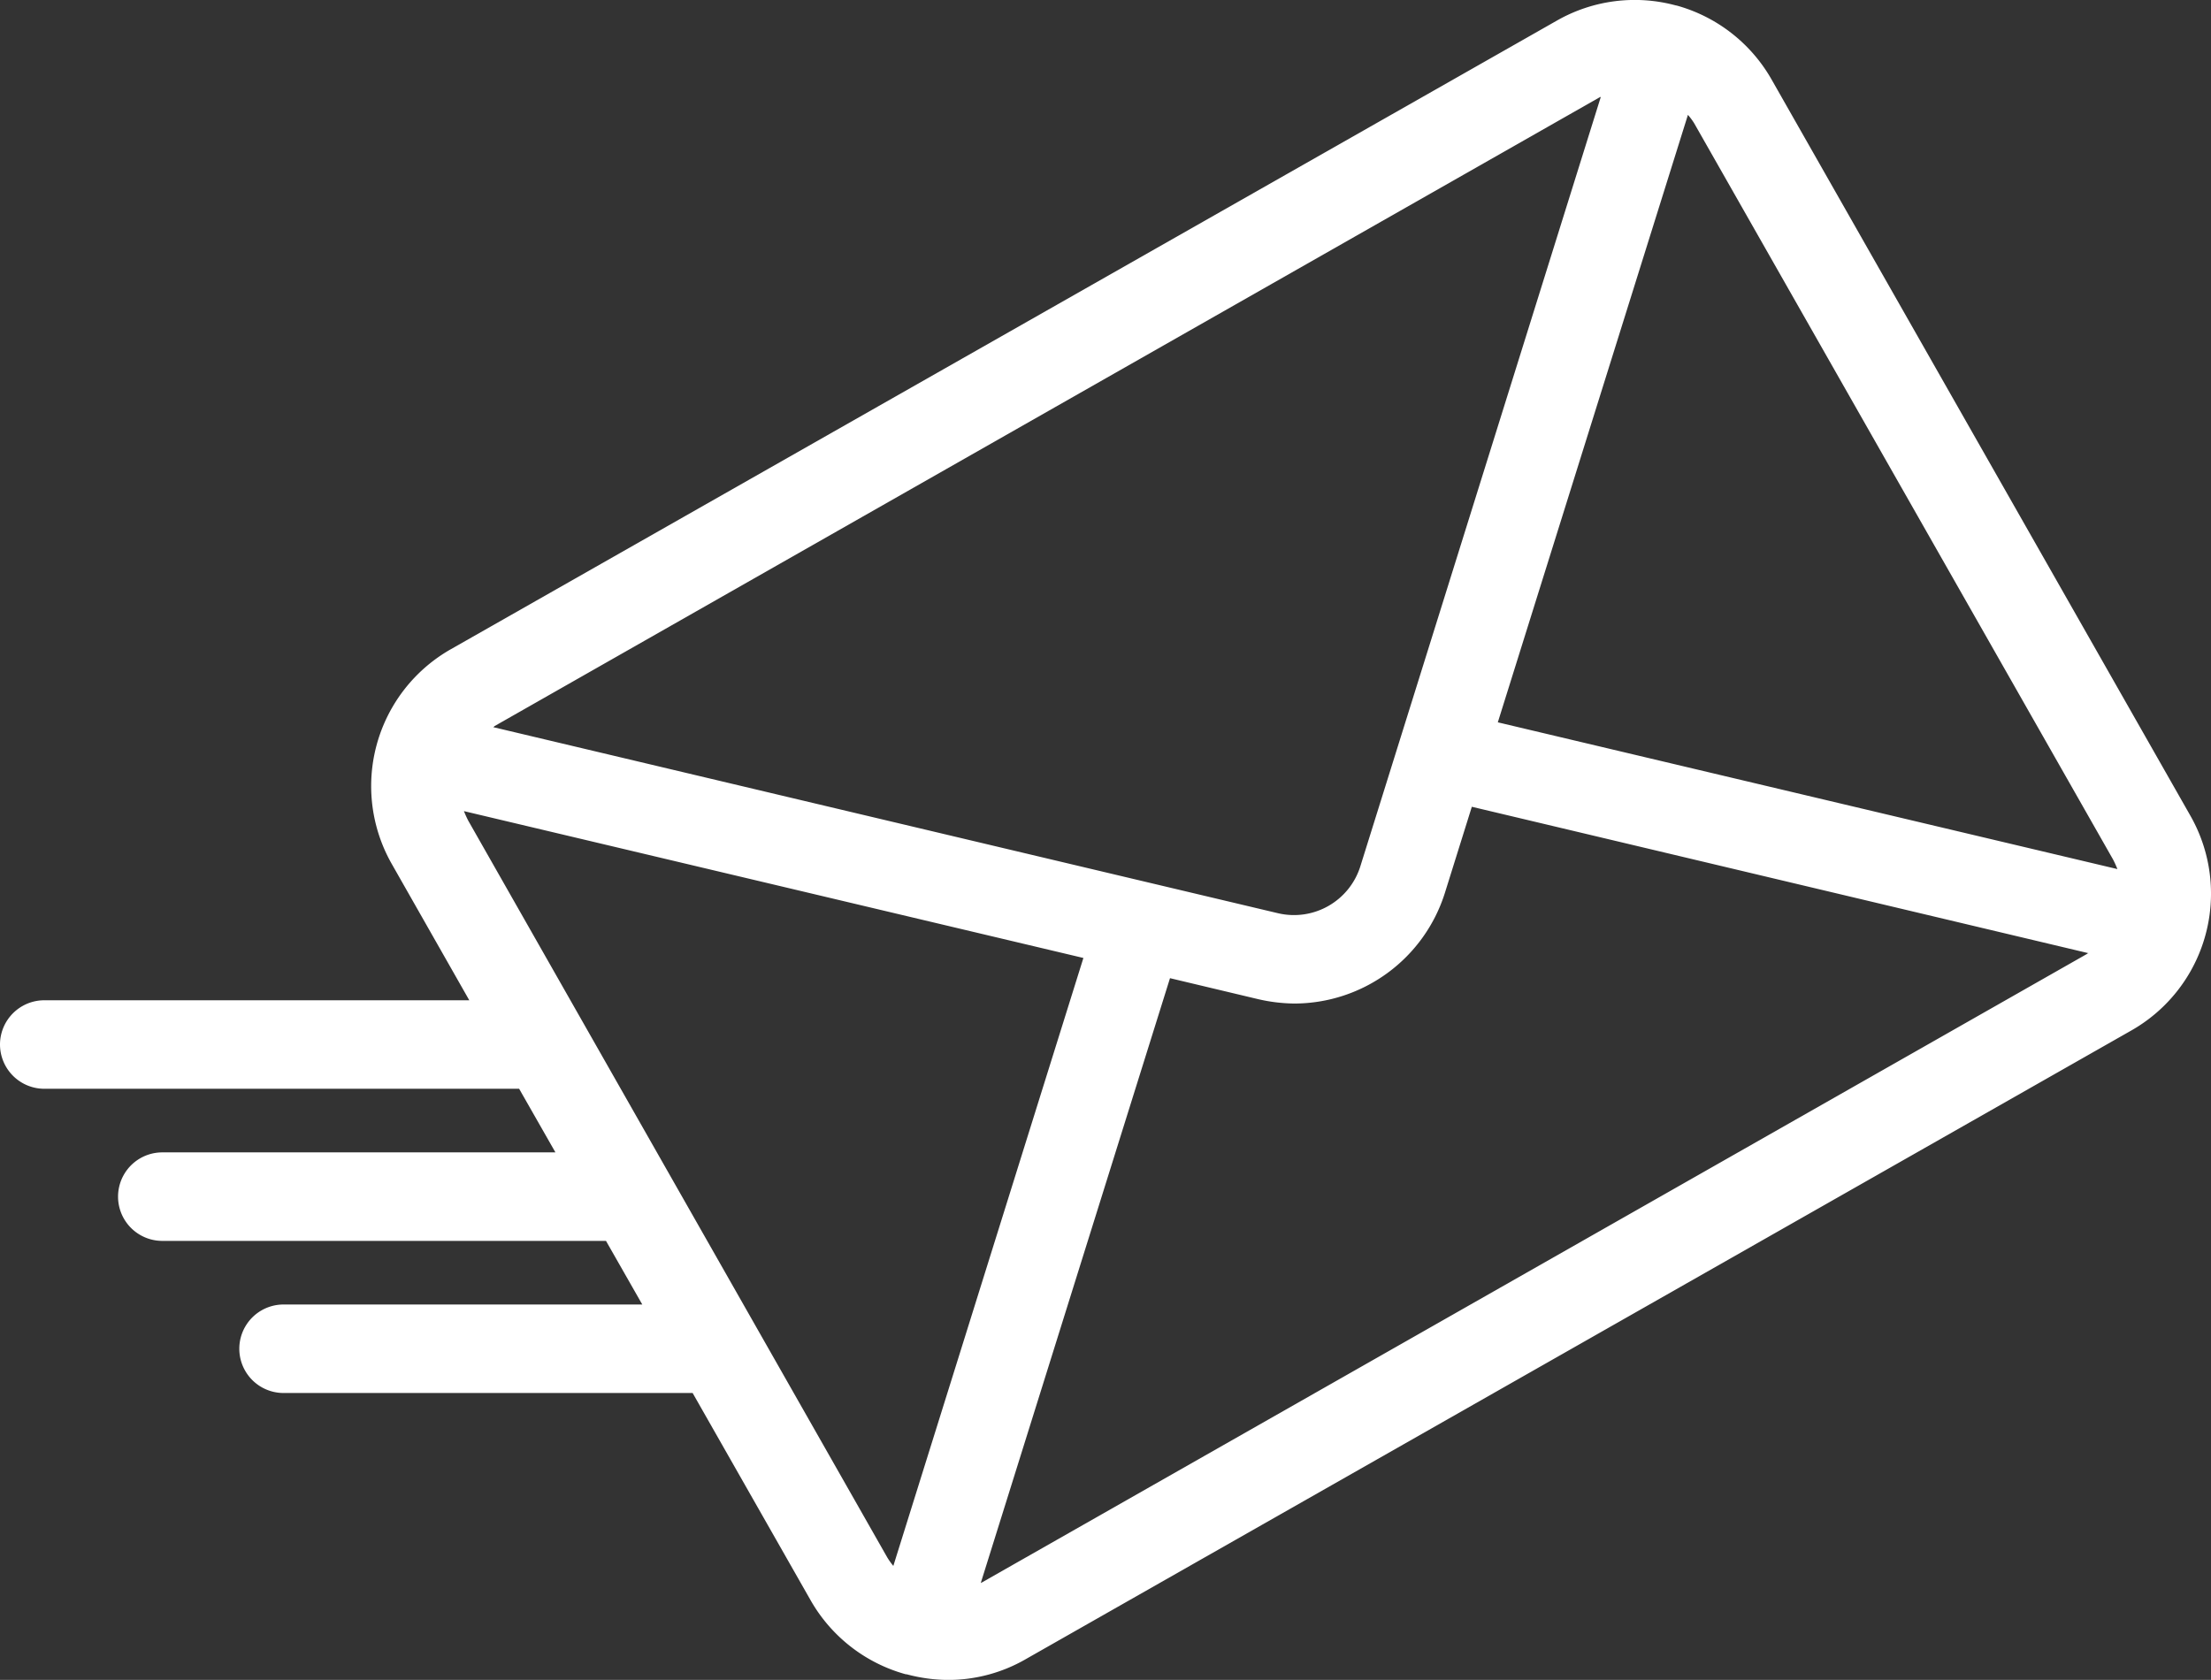 <svg xmlns="http://www.w3.org/2000/svg" width="52.824" height="40.144" viewBox="0 0 52.824 40.144">
  <rect x="0" y="0" width="52.824" height="40.144" fill="#333333" stroke="none"/>
  <path id="np_sending_4754600_000000" d="M8.332,43.3a1.06,1.06,0,0,0,1.057,1.057H20.735l.867,1.52-9.392,0a1.057,1.057,0,1,0,0,2.115l10.6,0,.867,1.52H15.107a1.057,1.057,0,0,0,0,2.115H24.88l2.82,4.955a3.767,3.767,0,0,0,2.271,1.766h.02a3.9,3.9,0,0,0,.993.136,3.711,3.711,0,0,0,1.86-.5L59.256,42.962a3.762,3.762,0,0,0,1.406-5.133L50.656,20.236a3.767,3.767,0,0,0-2.271-1.766h-.01a3.752,3.752,0,0,0-2.843.359L19.1,33.855a3.762,3.762,0,0,0-1.406,5.133l1.85,3.254-10.152,0A1.059,1.059,0,0,0,8.332,43.3Zm49.877-2.174L31.786,56.157c-.01,0-.01.01-.022.01l4.521-14.453,2.1.5a3.989,3.989,0,0,0,.867.106,3.778,3.778,0,0,0,3.6-2.642l.644-2.06,14.738,3.5c-.017,0-.03,0-.03.012Zm-9.55-20.042a1.5,1.5,0,0,1,.149.2l10.006,17.59a2.426,2.426,0,0,1,.106.233L44.117,35.6ZM20.144,35.692,46.557,20.66c.01,0,.01,0,.022-.01L40.832,39.043a1.662,1.662,0,0,1-1.966,1.119L20.114,35.715a.059.059,0,0,0,.03-.022Zm-.622,2.263a2.426,2.426,0,0,1-.106-.233l14.8,3.509L29.675,55.759a1.605,1.605,0,0,1-.149-.21Z" transform="translate(-8.332 -18.339)" fill="#fff"/>
</svg>
